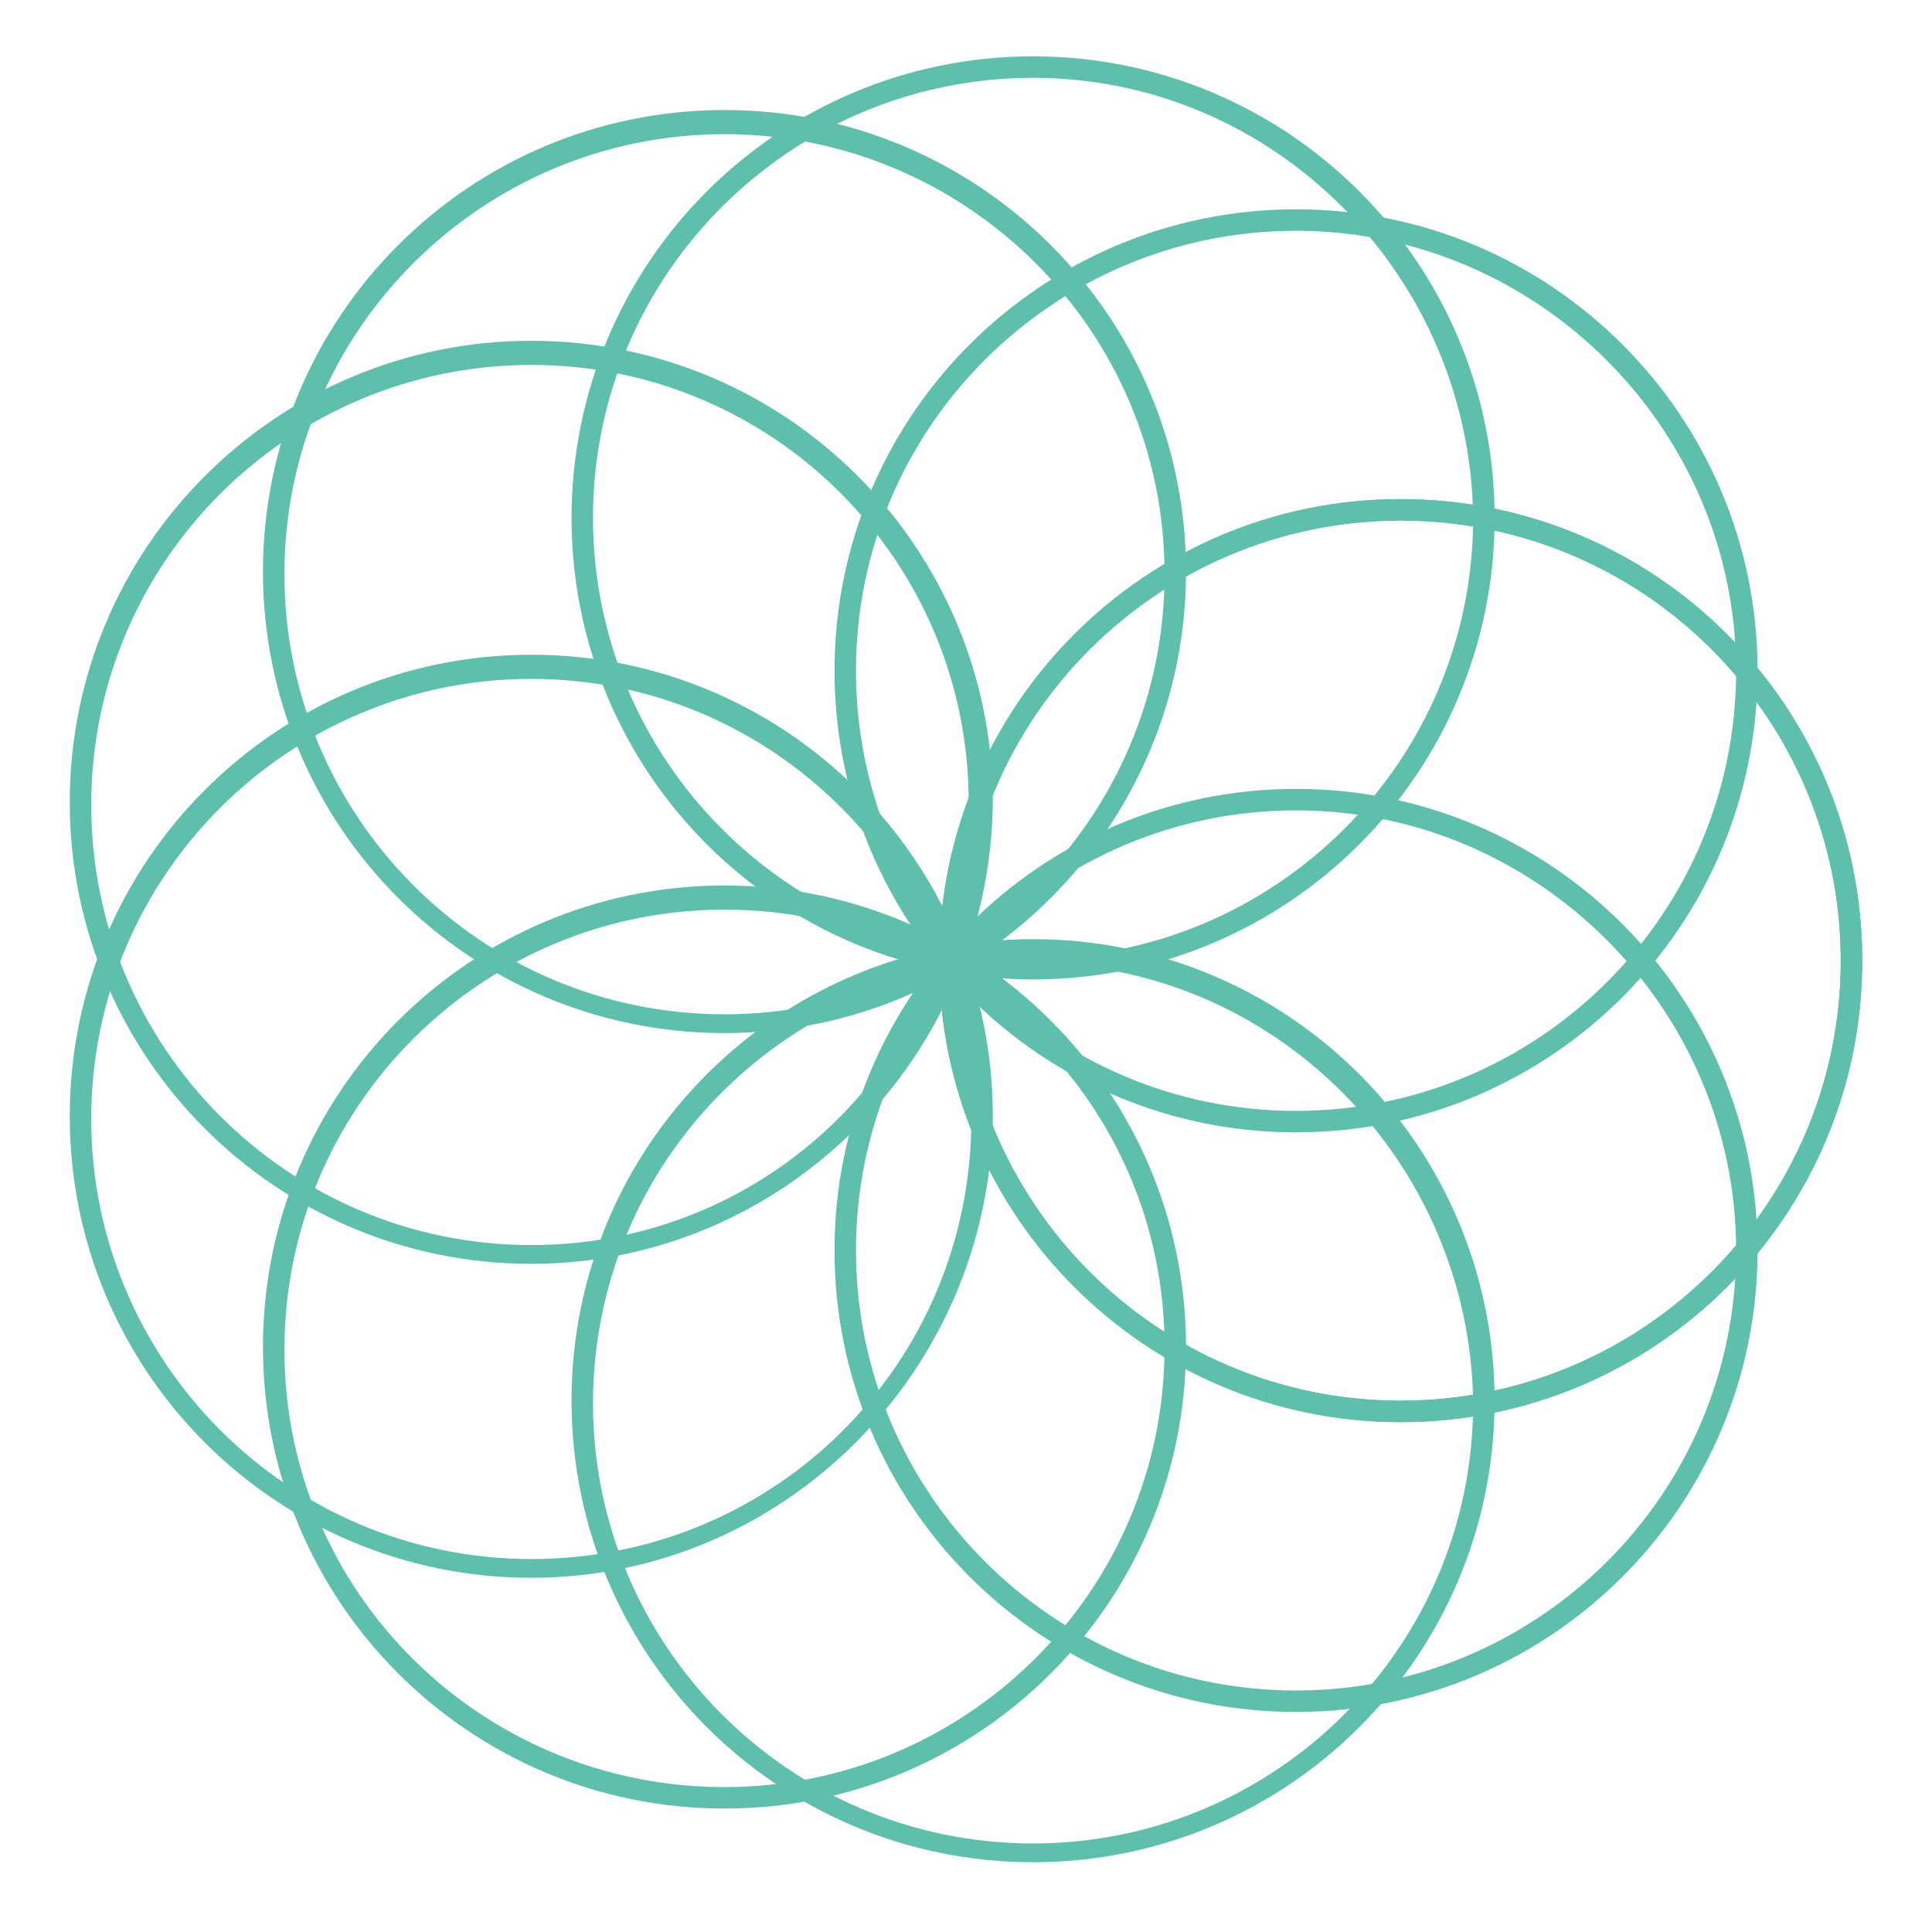 <?xml version="1.0" encoding="utf-8"?>
<!-- Generator: Adobe Illustrator 24.0.0, SVG Export Plug-In . SVG Version: 6.00 Build 0)  -->
<svg version="1.1" id="Layer_1" xmlns="http://www.w3.org/2000/svg" xmlns:xlink="http://www.w3.org/1999/xlink" x="0px" y="0px"
	 viewBox="0 0 72 72" style="enable-background:new 0 0 72 72;" xml:space="preserve">
<style type="text/css">
	.st0{fill:#5EC0AC;}
</style>
<g>
	<g>
		<path class="st0" d="M52.2,53c-9.5,0-17.2-7.7-17.2-17.2c0-9.5,7.7-17.2,17.2-17.2c9.5,0,17.2,7.7,17.2,17.2
			C69.4,45.3,61.7,53,52.2,53z M52.2,19.4c-9,0-16.4,7.3-16.4,16.4c0,9,7.3,16.4,16.4,16.4c9,0,16.4-7.3,16.4-16.4
			C68.6,26.8,61.3,19.4,52.2,19.4z"/>
	</g>
	<g>
		<path class="st0" d="M48.3,63.8c-9.5,0-17.2-7.7-17.2-17.2c0-9.5,7.7-17.2,17.2-17.2c9.5,0,17.2,7.7,17.2,17.2
			C65.5,56.1,57.8,63.8,48.3,63.8z M48.3,30.2c-9,0-16.4,7.3-16.4,16.4c0,9,7.3,16.4,16.4,16.4c9,0,16.4-7.3,16.4-16.4
			C64.7,37.6,57.3,30.2,48.3,30.2z"/>
	</g>
	<g>
		<path class="st0" d="M38.5,69.4c-9.5,0-17.2-7.7-17.2-17.2c0-9.5,7.7-17.2,17.2-17.2c9.5,0,17.2,7.7,17.2,17.2
			C55.7,61.7,48,69.4,38.5,69.4z M38.5,35.9c-9,0-16.4,7.3-16.4,16.4c0,9,7.3,16.4,16.4,16.4c9,0,16.4-7.3,16.4-16.4
			C54.8,43.3,47.5,35.9,38.5,35.9z"/>
	</g>
	<g>
		<path class="st0" d="M27,67.4c-9.5,0-17.2-7.7-17.2-17.2c0-9.5,7.7-17.2,17.2-17.2c9.5,0,17.2,7.7,17.2,17.2
			C44.2,59.7,36.5,67.4,27,67.4z M27,33.9c-9,0-16.4,7.3-16.4,16.4S18,66.6,27,66.6c9,0,16.4-7.3,16.4-16.4S36,33.9,27,33.9z"/>
	</g>
	<g>
		<path class="st0" d="M19.8,58.8c-9.5,0-17.2-7.7-17.2-17.2c0-9.5,7.7-17.2,17.2-17.2c9.5,0,17.2,7.7,17.2,17.2
			C36.9,51.1,29.2,58.8,19.8,58.8z M19.8,25.3c-9,0-16.4,7.3-16.4,16.4c0,9,7.3,16.4,16.4,16.4s16.4-7.3,16.4-16.4
			C36.1,32.6,28.8,25.3,19.8,25.3z"/>
	</g>
	<g>
		<path class="st0" d="M19.8,47.1c-9.5,0-17.2-7.7-17.2-17.2c0-9.5,7.7-17.2,17.2-17.2c9.5,0,17.2,7.7,17.2,17.2
			C36.9,39.4,29.2,47.1,19.8,47.1z M19.8,13.6c-9,0-16.4,7.3-16.4,16.4c0,9,7.3,16.4,16.4,16.4S36.1,39,36.1,29.9
			C36.1,20.9,28.8,13.6,19.8,13.6z"/>
	</g>
	<g>
		<path class="st0" d="M27,38.5c-9.5,0-17.2-7.7-17.2-17.2c0-9.5,7.7-17.2,17.2-17.2c9.5,0,17.2,7.7,17.2,17.2
			C44.2,30.8,36.5,38.5,27,38.5z M27,5c-9,0-16.4,7.3-16.4,16.4c0,9,7.3,16.4,16.4,16.4c9,0,16.4-7.3,16.4-16.4C43.4,12.3,36,5,27,5
			z"/>
	</g>
	<g>
		<path class="st0" d="M38.5,36.5c-9.5,0-17.2-7.7-17.2-17.2c0-9.5,7.7-17.2,17.2-17.2c9.5,0,17.2,7.7,17.2,17.2
			C55.7,28.8,48,36.5,38.5,36.5z M38.5,2.9c-9,0-16.4,7.3-16.4,16.4c0,9,7.3,16.4,16.4,16.4c9,0,16.4-7.3,16.4-16.4
			C54.8,10.3,47.5,2.9,38.5,2.9z"/>
	</g>
	<g>
		<path class="st0" d="M48.3,42.2c-9.5,0-17.2-7.7-17.2-17.2c0-9.5,7.7-17.2,17.2-17.2c9.5,0,17.2,7.7,17.2,17.2
			C65.5,34.5,57.8,42.2,48.3,42.2z M48.3,8.6c-9,0-16.4,7.3-16.4,16.4c0,9,7.3,16.4,16.4,16.4c9,0,16.4-7.3,16.4-16.4
			C64.7,16,57.3,8.6,48.3,8.6z"/>
	</g>
	<g>
		<path class="st0" d="M52.2,53c-9.5,0-17.2-7.7-17.2-17.2c0-9.5,7.7-17.2,17.2-17.2c9.5,0,17.2,7.7,17.2,17.2
			C69.4,45.3,61.7,53,52.2,53z M52.2,19.4c-9,0-16.4,7.3-16.4,16.4c0,9,7.3,16.4,16.4,16.4c9,0,16.4-7.3,16.4-16.4
			C68.6,26.8,61.3,19.4,52.2,19.4z"/>
	</g>
</g>
</svg>
